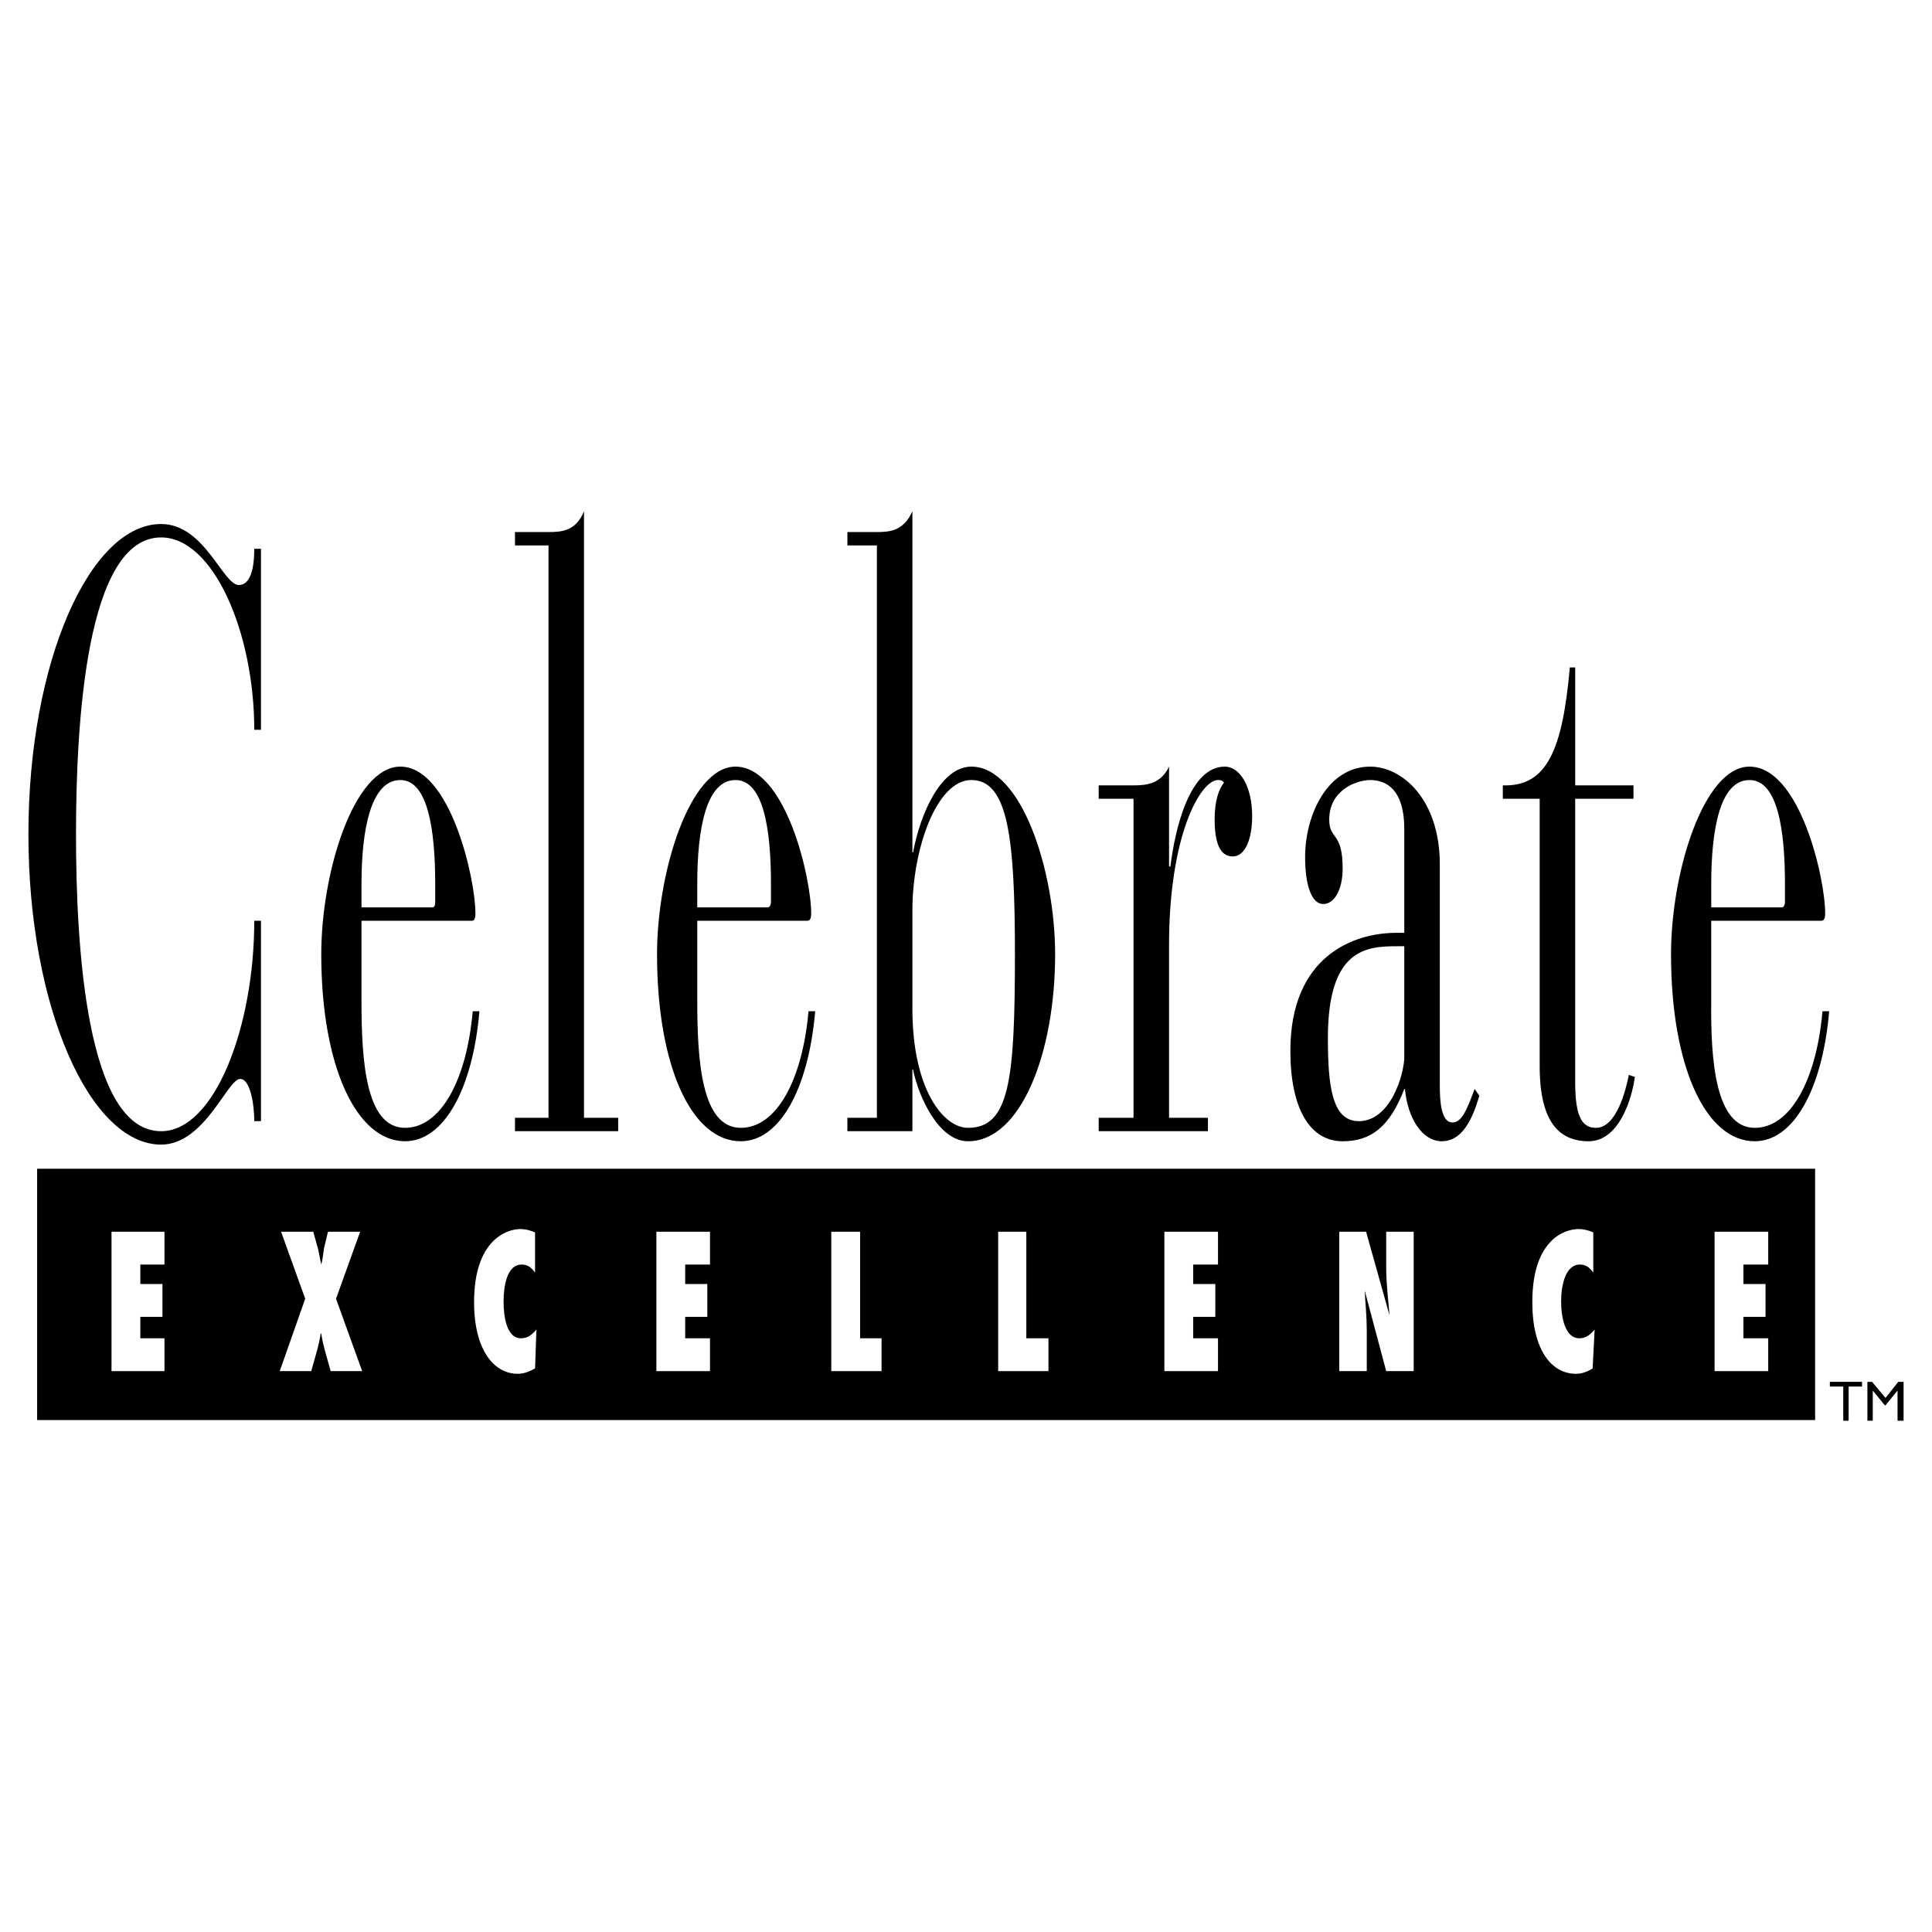 <?xml version="1.0" encoding="utf-8"?>
<!-- Generator: Adobe Illustrator 13.0.0, SVG Export Plug-In . SVG Version: 6.00 Build 14948)  -->
<!DOCTYPE svg PUBLIC "-//W3C//DTD SVG 1.0//EN" "http://www.w3.org/TR/2001/REC-SVG-20010904/DTD/svg10.dtd">
<svg version="1.0" id="Layer_1" xmlns="http://www.w3.org/2000/svg" xmlns:xlink="http://www.w3.org/1999/xlink" x="0px" y="0px"
	 width="192.756px" height="192.756px" viewBox="0 0 192.756 192.756" enable-background="new 0 0 192.756 192.756"
	 xml:space="preserve">
<g>
	<polygon fill-rule="evenodd" clip-rule="evenodd" fill="#FFFFFF" points="0,0 192.756,0 192.756,192.756 0,192.756 0,0 	"/>
	<path fill-rule="evenodd" clip-rule="evenodd" d="M26.037,54.755h-0.669c0,2.006-0.401,3.611-1.538,3.611
		c-1.604,0-3.41-6.085-7.756-6.085c-7.087,0-13.239,13.708-13.239,30.958s6.152,30.958,13.239,30.958c4.346,0,6.62-6.553,7.89-6.553
		c1.003,0,1.404,2.541,1.404,4.213h0.669V91.865h-0.669c0,10.565-3.945,20.995-9.294,20.995c-7.489,0-8.492-18.587-8.492-29.62
		s1.003-29.621,8.492-29.621c5.216,0,9.294,9.495,9.294,19.19h0.669V54.755L26.037,54.755z"/>
	<path fill-rule="evenodd" clip-rule="evenodd" d="M36.066,91.865h11.032c0.201,0,0.334-0.201,0.334-0.735
		c0-3.544-2.541-14.644-7.489-14.644c-4.614,0-7.89,10.498-7.89,18.722c0,11.099,3.477,18.655,8.358,18.655
		c3.878,0,6.753-5.215,7.422-12.973h-0.669c-0.602,6.889-3.209,11.635-6.753,11.635c-3.945,0-4.346-6.754-4.346-12.703V91.865
		L36.066,91.865z M43.421,89.926c0,0.401-0.067,0.602-0.268,0.602h-7.087v-2.34c0-5.416,0.936-10.364,3.878-10.364
		c2.742,0,3.477,4.948,3.477,10.364V89.926L43.421,89.926z"/>
	<path fill-rule="evenodd" clip-rule="evenodd" d="M54.722,111.523h-3.343v1.336h10.297v-1.336h-3.41V51.01
		c-0.802,1.939-2.139,2.073-3.543,2.073h-3.343v1.337h3.343V111.523L54.722,111.523z"/>
	<path fill-rule="evenodd" clip-rule="evenodd" d="M69.565,91.865h10.966c0.267,0,0.401-0.201,0.401-0.735
		c0-3.544-2.541-14.644-7.556-14.644c-4.547,0-7.823,10.498-7.823,18.722c0,11.099,3.41,18.655,8.358,18.655
		c3.878,0,6.753-5.215,7.422-12.973h-0.668c-0.602,6.889-3.209,11.635-6.753,11.635c-3.945,0-4.346-6.754-4.346-12.703V91.865
		L69.565,91.865z M76.92,89.926c0,0.401-0.134,0.602-0.334,0.602h-7.021v-2.34c0-5.416,0.869-10.364,3.811-10.364
		c2.809,0,3.544,4.948,3.544,10.364V89.926L76.92,89.926z"/>
	<path fill-rule="evenodd" clip-rule="evenodd" d="M87.485,111.523h-2.942v1.336h6.486v-6.15h0.067
		c0.535,2.674,2.541,7.154,5.483,7.154c5.282,0,8.692-8.826,8.692-18.655c0-8.292-3.343-18.722-8.357-18.722
		c-3.009,0-5.082,4.614-5.817,8.559h-0.067V51.01c-0.869,1.939-2.207,2.073-3.543,2.073h-2.942v1.337h2.942V111.523L87.485,111.523z
		 M91.029,90.862c0-6.152,2.407-13.039,5.884-13.039c3.678,0,4.346,5.817,4.346,17.385c0,12.503-0.535,17.317-4.68,17.317
		c-2.474,0-5.55-3.877-5.55-11.902V90.862L91.029,90.862z"/>
	<path fill-rule="evenodd" clip-rule="evenodd" d="M113.094,111.523h-3.477v1.336h10.899v-1.336h-3.879V94.272
		c0-10.966,3.143-16.449,4.882-16.449c0.2,0,0.4,0,0.602,0.268c-0.468,0.535-0.937,1.738-0.937,3.61
		c0,2.273,0.469,3.745,1.806,3.745c1.271,0,1.938-1.806,1.938-4.012c0-2.942-1.203-4.948-2.741-4.948
		c-3.477,0-4.948,6.151-5.416,9.963h-0.134v-9.963c-0.802,1.671-2.14,1.872-3.544,1.872h-3.477v1.337h3.477V111.523L113.094,111.523
		z"/>
	<path fill-rule="evenodd" clip-rule="evenodd" d="M143.651,86.248c0-6.486-3.744-9.762-6.954-9.762
		c-4.213,0-6.485,4.748-6.485,9.027c0,2.875,0.668,4.68,1.805,4.68s1.939-1.471,1.939-3.543c0-3.745-1.338-2.809-1.338-4.881
		c0-3.009,2.809-3.945,4.079-3.945c1.604,0,3.41,0.936,3.41,4.881v10.364h-0.803c-4.279,0-10.564,2.34-10.564,11.768
		c0,5.75,1.939,9.027,5.216,9.027c2.808,0,4.681-1.404,6.151-5.215h0.066c0.268,2.941,1.739,5.215,3.678,5.215
		c1.806,0,2.942-1.738,3.744-4.547l-0.468-0.668c-0.669,1.738-1.203,3.342-2.206,3.342c-1.137,0-1.271-2.072-1.271-3.678V86.248
		L143.651,86.248z M140.107,94.406v11.032c0,1.672-1.337,6.42-4.547,6.42c-2.675,0-3.076-3.545-3.076-8.291
		c0-8.96,3.879-9.161,6.954-9.161H140.107L140.107,94.406z"/>
	<path fill-rule="evenodd" clip-rule="evenodd" d="M153.614,106.375c0,5.549,1.938,7.488,4.881,7.488
		c3.076,0,4.346-4.346,4.613-6.42l-0.602-0.199c-0.268,1.404-1.203,5.281-3.276,5.281c-1.404,0-2.073-1.137-2.073-4.547V79.695
		h5.817v-1.337h-5.817V66.59h-0.534c-0.735,8.224-2.273,11.902-6.687,11.768v1.337h3.678V106.375L153.614,106.375z"/>
	<path fill-rule="evenodd" clip-rule="evenodd" d="M170.731,91.865h10.966c0.268,0,0.401-0.201,0.401-0.735
		c0-3.544-2.541-14.644-7.556-14.644c-4.547,0-7.823,10.498-7.823,18.722c0,11.099,3.41,18.655,8.357,18.655
		c3.878,0,6.754-5.215,7.422-12.973h-0.668c-0.603,6.889-3.21,11.635-6.754,11.635c-3.944,0-4.413-6.754-4.346-12.703V91.865
		L170.731,91.865z M178.086,89.926c0,0.401-0.134,0.602-0.334,0.602h-7.021v-2.34c0-5.416,0.869-10.364,3.812-10.364
		c2.808,0,3.543,4.948,3.543,10.364V89.926L178.086,89.926z"/>
	<polygon fill-rule="evenodd" clip-rule="evenodd" points="3.704,116.604 181.095,116.604 181.095,141.678 3.704,141.678 
		3.704,116.604 	"/>
	<polygon fill-rule="evenodd" clip-rule="evenodd" fill="#FFFFFF" points="11.126,136.797 16.408,136.797 16.408,133.521 
		14.001,133.521 14.001,131.381 16.208,131.381 16.208,128.105 14.001,128.105 14.001,126.166 16.408,126.166 16.408,122.891 
		11.126,122.891 11.126,136.797 	"/>
	<path fill-rule="evenodd" clip-rule="evenodd" fill="#FFFFFF" d="M36.133,136.797l-2.608-7.221l2.407-6.686h-3.209l-0.401,1.67
		c-0.067,0.535-0.133,1.07-0.267,1.605l0,0c-0.134-0.535-0.201-1.07-0.334-1.605l-0.468-1.67h-3.209l2.407,6.686l-2.541,7.221h3.143
		l0.602-2.139c0.134-0.535,0.268-1.07,0.334-1.605h0.067c0.067,0.535,0.2,1.07,0.334,1.605l0.602,2.139H36.133L36.133,136.797z"/>
	<path fill-rule="evenodd" clip-rule="evenodd" fill="#FFFFFF" d="M53.384,122.957c-0.468-0.201-0.936-0.334-1.471-0.334
		c-1.337,0-4.614,1.068-4.614,7.287c0,4.814,2.006,7.154,4.346,7.154c0.602,0,1.137-0.199,1.739-0.535l0.134-3.877
		c-0.468,0.535-0.869,0.869-1.538,0.869c-1.404,0-1.738-2.072-1.738-3.678c0-1.537,0.334-3.678,1.805-3.678
		c0.602,0,0.936,0.268,1.337,0.803V122.957L53.384,122.957z"/>
	<polygon fill-rule="evenodd" clip-rule="evenodd" fill="#FFFFFF" points="65.487,136.797 70.836,136.797 70.836,133.521 
		68.362,133.521 68.362,131.381 70.568,131.381 70.568,128.105 68.362,128.105 68.362,126.166 70.836,126.166 70.836,122.891 
		65.487,122.891 65.487,136.797 	"/>
	<polygon fill-rule="evenodd" clip-rule="evenodd" fill="#FFFFFF" points="87.953,136.797 87.953,133.521 85.813,133.521 
		85.813,122.891 82.938,122.891 82.938,136.797 87.953,136.797 	"/>
	<polygon fill-rule="evenodd" clip-rule="evenodd" fill="#FFFFFF" points="104.603,136.797 104.603,133.521 102.396,133.521 
		102.396,122.891 99.587,122.891 99.587,136.797 104.603,136.797 	"/>
	<polygon fill-rule="evenodd" clip-rule="evenodd" fill="#FFFFFF" points="116.17,136.797 121.52,136.797 121.52,133.521 
		119.045,133.521 119.045,131.381 121.252,131.381 121.252,128.105 119.045,128.105 119.045,126.166 121.52,126.166 121.52,122.891 
		116.17,122.891 116.17,136.797 	"/>
	<path fill-rule="evenodd" clip-rule="evenodd" fill="#FFFFFF" d="M133.621,136.797h2.742v-4.078c0-1.338-0.134-2.607-0.201-3.879
		v-0.066l2.14,8.023h2.742v-13.906h-2.742v3.543c0,1.605,0.201,3.209,0.335,4.814l0,0l-2.341-8.357h-2.675V136.797L133.621,136.797z
		"/>
	<path fill-rule="evenodd" clip-rule="evenodd" fill="#FFFFFF" d="M158.963,122.957c-0.468-0.201-0.936-0.334-1.471-0.334
		c-1.404,0-4.613,1.068-4.613,7.287c0,4.814,1.938,7.154,4.346,7.154c0.602,0,1.137-0.199,1.672-0.535l0.2-3.877
		c-0.468,0.535-0.869,0.869-1.538,0.869c-1.404,0-1.805-2.072-1.805-3.678c0-1.537,0.4-3.678,1.872-3.678
		c0.602,0,0.936,0.268,1.337,0.803V122.957L158.963,122.957z"/>
	<polygon fill-rule="evenodd" clip-rule="evenodd" fill="#FFFFFF" points="171.065,136.797 176.415,136.797 176.415,133.521 
		173.94,133.521 173.94,131.381 176.147,131.381 176.147,128.105 173.94,128.105 173.94,126.166 176.415,126.166 176.415,122.891 
		171.065,122.891 171.065,136.797 	"/>
	<polygon fill-rule="evenodd" clip-rule="evenodd" points="185.775,137.867 182.566,137.867 182.566,138.336 183.903,138.336 
		183.903,141.746 184.438,141.746 184.438,138.336 185.775,138.336 185.775,137.867 	"/>
	<polygon fill-rule="evenodd" clip-rule="evenodd" points="189.921,137.867 189.387,137.867 188.116,139.473 186.778,137.867 
		186.311,137.867 186.311,141.746 186.846,141.746 186.846,138.736 186.846,138.736 188.049,140.207 188.116,140.207 
		189.319,138.736 189.319,138.736 189.319,141.746 189.921,141.746 189.921,137.867 	"/>
</g>
</svg>
